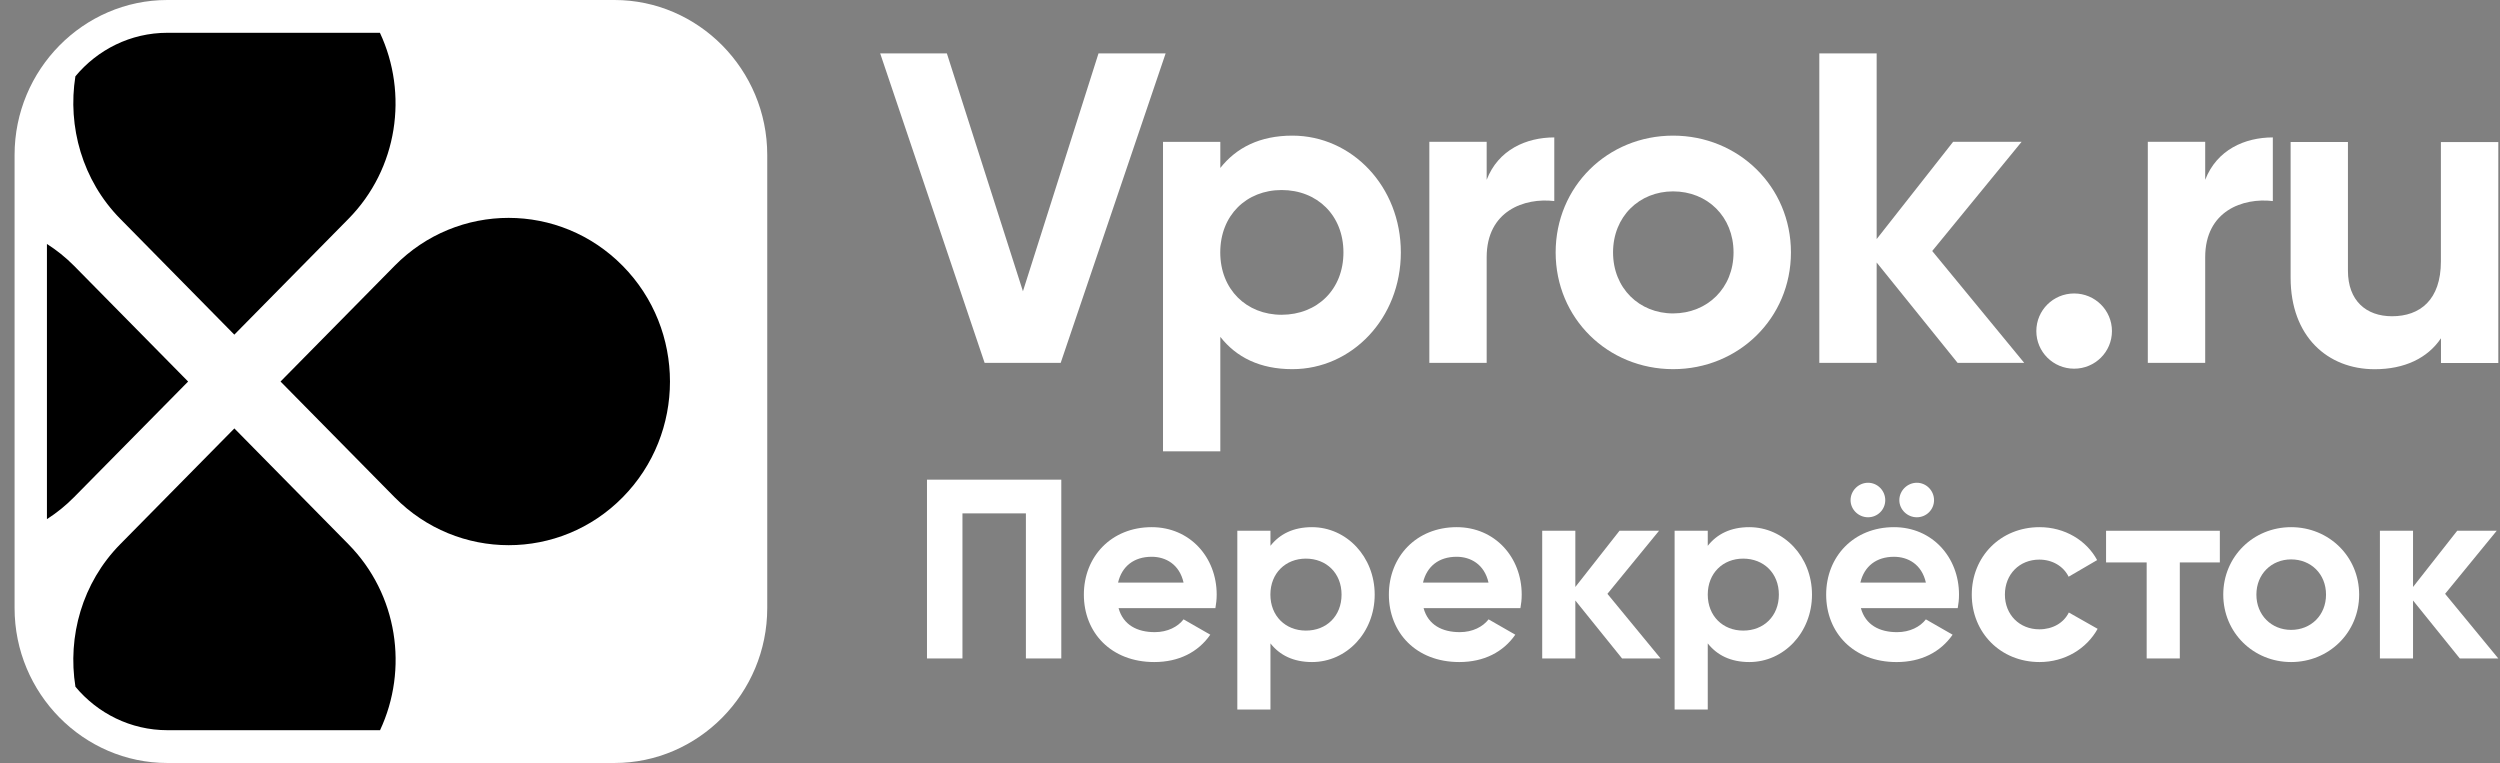 <svg width="154" height="47" viewBox="0 0 154 47" fill="none" xmlns="http://www.w3.org/2000/svg">
<rect x="0" y="0" width="154" height="47" fill="#808080" stroke="none"/>
<g clip-path="url(#clip0_2375_28508)">
<path d="M37.851 0H10.31C5.132 0 0.898 4.292 0.898 9.541V37.459C0.898 42.708 5.132 47 10.31 47H37.851C43.028 47 47.262 42.708 47.262 37.459V9.541C47.262 4.297 43.028 0 37.851 0Z" fill="white"/>
<path d="M24.309 16.373L17.281 23.502L24.309 30.632C28.191 34.567 34.483 34.567 38.359 30.632C42.241 26.697 42.241 20.313 38.359 16.378C34.478 12.437 28.186 12.437 24.309 16.373Z" fill="black"/>
<path d="M11.588 23.503L4.56 16.373C4.042 15.849 3.482 15.406 2.891 15.027V31.979C3.482 31.6 4.042 31.152 4.56 30.627L11.588 23.503Z" fill="black"/>
<path d="M21.459 33.52L14.437 26.391L7.409 33.52C5.057 35.904 4.151 39.212 4.647 42.304C6.007 43.937 8.044 44.98 10.315 44.98H23.411C25.165 41.234 24.515 36.618 21.459 33.52Z" fill="black"/>
<path d="M7.412 13.484L14.434 20.614L21.462 13.484C24.517 10.387 25.157 5.765 23.403 2.02H10.312C8.041 2.02 6.004 3.063 4.644 4.701C4.154 7.787 5.065 11.106 7.412 13.484Z" fill="black"/>
<path d="M54.219 3.289H58.327L63.013 17.943L67.668 3.289H71.803L65.338 22.354H60.653L54.219 3.289Z" fill="white"/>
<path d="M86.292 15.548C86.292 19.607 83.28 22.74 79.609 22.74C77.607 22.74 76.156 22.006 75.172 20.75V27.803H71.641V8.738H75.172V10.346C76.16 9.094 77.611 8.355 79.609 8.355C83.28 8.355 86.292 11.489 86.292 15.548ZM82.756 15.548C82.756 13.262 81.138 11.706 78.949 11.706C76.785 11.706 75.168 13.258 75.168 15.548C75.168 17.834 76.785 19.39 78.949 19.39C81.143 19.385 82.756 17.834 82.756 15.548Z" fill="white"/>
<path d="M95.744 8.465V12.385C93.908 12.167 91.579 12.985 91.579 15.844V22.354H88.047V8.734H91.579V11.077C92.291 9.225 94.017 8.465 95.744 8.465Z" fill="white"/>
<path d="M95.828 15.548C95.828 11.489 99.032 8.355 103.062 8.355C107.087 8.355 110.322 11.489 110.322 15.548C110.322 19.607 107.087 22.74 103.062 22.74C99.032 22.736 95.828 19.602 95.828 15.548ZM106.786 15.548C106.786 13.34 105.169 11.789 103.062 11.789C100.981 11.789 99.364 13.34 99.364 15.548C99.364 17.756 100.981 19.307 103.062 19.307C105.169 19.303 106.786 17.751 106.786 15.548Z" fill="white"/>
<path d="M120.589 22.354L115.602 16.17V22.354H112.07V3.289H115.602V14.727L120.314 8.734H124.532L119.024 15.462L124.693 22.354H120.589Z" fill="white"/>
<path d="M125.438 20.395C125.438 19.113 126.477 18.078 127.767 18.078C129.056 18.078 130.096 19.113 130.096 20.395C130.096 21.676 129.056 22.711 127.767 22.711C126.477 22.711 125.438 21.676 125.438 20.395Z" fill="white"/>
<path d="M140.006 8.465V12.385C138.17 12.168 135.84 12.985 135.84 15.844V22.354H132.305V8.734H135.84V11.077C136.557 9.225 138.279 8.465 140.006 8.465Z" fill="white"/>
<path d="M153.896 8.742V22.362H150.364V20.837C149.542 22.062 148.118 22.744 146.282 22.744C143.379 22.744 141.102 20.728 141.102 17.108V8.747H144.633V16.673C144.633 18.525 145.756 19.481 147.348 19.481C149.075 19.481 150.359 18.473 150.359 16.104V8.751H153.896V8.742Z" fill="white"/>
<path d="M65.376 40.561H63.195V31.624H59.287V40.561H57.102V29.547H65.376V40.561Z" fill="white"/>
<path d="M71.133 38.94C71.926 38.94 72.556 38.609 72.907 38.152L74.554 39.097C73.809 40.168 72.622 40.782 71.102 40.782C68.443 40.782 66.766 38.971 66.766 36.628C66.766 34.284 68.461 32.473 70.945 32.473C73.288 32.473 74.948 34.315 74.948 36.628C74.948 36.928 74.917 37.194 74.869 37.459H68.903C69.188 38.5 70.055 38.94 71.133 38.94ZM72.907 35.887C72.653 34.755 71.799 34.297 70.945 34.297C69.854 34.297 69.109 34.881 68.873 35.887H72.907Z" fill="white"/>
<path d="M84.681 36.628C84.681 38.971 82.942 40.782 80.822 40.782C79.666 40.782 78.829 40.356 78.26 39.633V43.709H76.219V32.695H78.26V33.622C78.829 32.899 79.666 32.473 80.822 32.473C82.938 32.477 84.681 34.284 84.681 36.628ZM82.64 36.628C82.64 35.308 81.707 34.411 80.441 34.411C79.193 34.411 78.256 35.308 78.256 36.628C78.256 37.947 79.189 38.844 80.441 38.844C81.707 38.849 82.64 37.952 82.64 36.628Z" fill="white"/>
<path d="M89.922 38.94C90.715 38.94 91.345 38.609 91.696 38.152L93.343 39.097C92.598 40.168 91.411 40.782 89.891 40.782C87.232 40.782 85.555 38.971 85.555 36.628C85.555 34.285 87.25 32.473 89.733 32.473C92.077 32.473 93.737 34.315 93.737 36.628C93.737 36.928 93.707 37.194 93.658 37.459H87.692C87.973 38.5 88.844 38.94 89.922 38.94ZM91.692 35.887C91.437 34.755 90.583 34.297 89.729 34.297C88.638 34.297 87.894 34.881 87.657 35.887H91.692Z" fill="white"/>
<path d="M99.919 40.561L97.041 36.99V40.561H95V32.695H97.041V36.158L99.761 32.695H102.197L99.017 36.58L102.293 40.561H99.919Z" fill="white"/>
<path d="M111.619 36.628C111.619 38.971 109.88 40.782 107.76 40.782C106.604 40.782 105.767 40.356 105.198 39.633V43.709H103.156V32.695H105.198V33.623C105.767 32.9 106.604 32.473 107.76 32.473C109.876 32.477 111.619 34.285 111.619 36.628ZM109.578 36.628C109.578 35.308 108.645 34.411 107.379 34.411C106.13 34.411 105.198 35.308 105.198 36.628C105.198 37.947 106.13 38.844 107.379 38.844C108.645 38.849 109.578 37.952 109.578 36.628Z" fill="white"/>
<path d="M116.859 38.941C117.652 38.941 118.283 38.61 118.634 38.153L120.281 39.098C119.535 40.169 118.348 40.783 116.829 40.783C114.17 40.783 112.492 38.971 112.492 36.628C112.492 34.285 114.187 32.473 116.671 32.473C119.015 32.473 120.675 34.316 120.675 36.628C120.675 36.929 120.645 37.194 120.596 37.46H114.63C114.915 38.501 115.782 38.941 116.859 38.941ZM113.995 30.81C113.995 30.226 114.485 29.738 115.072 29.738C115.659 29.738 116.132 30.226 116.132 30.81C116.132 31.393 115.659 31.864 115.072 31.864C114.485 31.864 113.995 31.389 113.995 30.81ZM118.634 35.888C118.38 34.755 117.525 34.298 116.671 34.298C115.58 34.298 114.836 34.882 114.599 35.888H118.634ZM116.999 30.81C116.999 30.226 117.491 29.738 118.077 29.738C118.664 29.738 119.137 30.226 119.137 30.81C119.137 31.393 118.664 31.864 118.077 31.864C117.491 31.864 116.999 31.389 116.999 30.81Z" fill="white"/>
<path d="M121.461 36.628C121.461 34.285 123.234 32.473 125.639 32.473C127.19 32.473 128.535 33.291 129.183 34.502L127.427 35.526C127.112 34.881 126.428 34.472 125.622 34.472C124.404 34.472 123.502 35.369 123.502 36.628C123.502 37.869 124.404 38.766 125.622 38.766C126.445 38.766 127.124 38.374 127.44 37.73L129.214 38.736C128.535 39.964 127.19 40.782 125.639 40.782C123.234 40.782 121.461 38.971 121.461 36.628Z" fill="white"/>
<path d="M136.747 34.646H134.276V40.561H132.235V34.646H129.734V32.695H136.742V34.646H136.747Z" fill="white"/>
<path d="M136.953 36.628C136.953 34.285 138.807 32.473 141.132 32.473C143.458 32.473 145.324 34.28 145.324 36.628C145.324 38.971 143.458 40.782 141.132 40.782C138.807 40.782 136.953 38.971 136.953 36.628ZM143.283 36.628C143.283 35.352 142.35 34.459 141.132 34.459C139.932 34.459 138.994 35.356 138.994 36.628C138.994 37.899 139.927 38.801 141.132 38.801C142.35 38.801 143.283 37.904 143.283 36.628Z" fill="white"/>
<path d="M151.524 40.561L148.643 36.99V40.561H146.602V32.695H148.643V36.158L151.363 32.695H153.798L150.618 36.58L153.895 40.561H151.524Z" fill="white"/>
</g>
<defs>
<clipPath id="clip0_2375_28508">
<rect width="153" height="47" fill="white" transform="translate(0.898)"/>
</clipPath>
</defs>
</svg>
